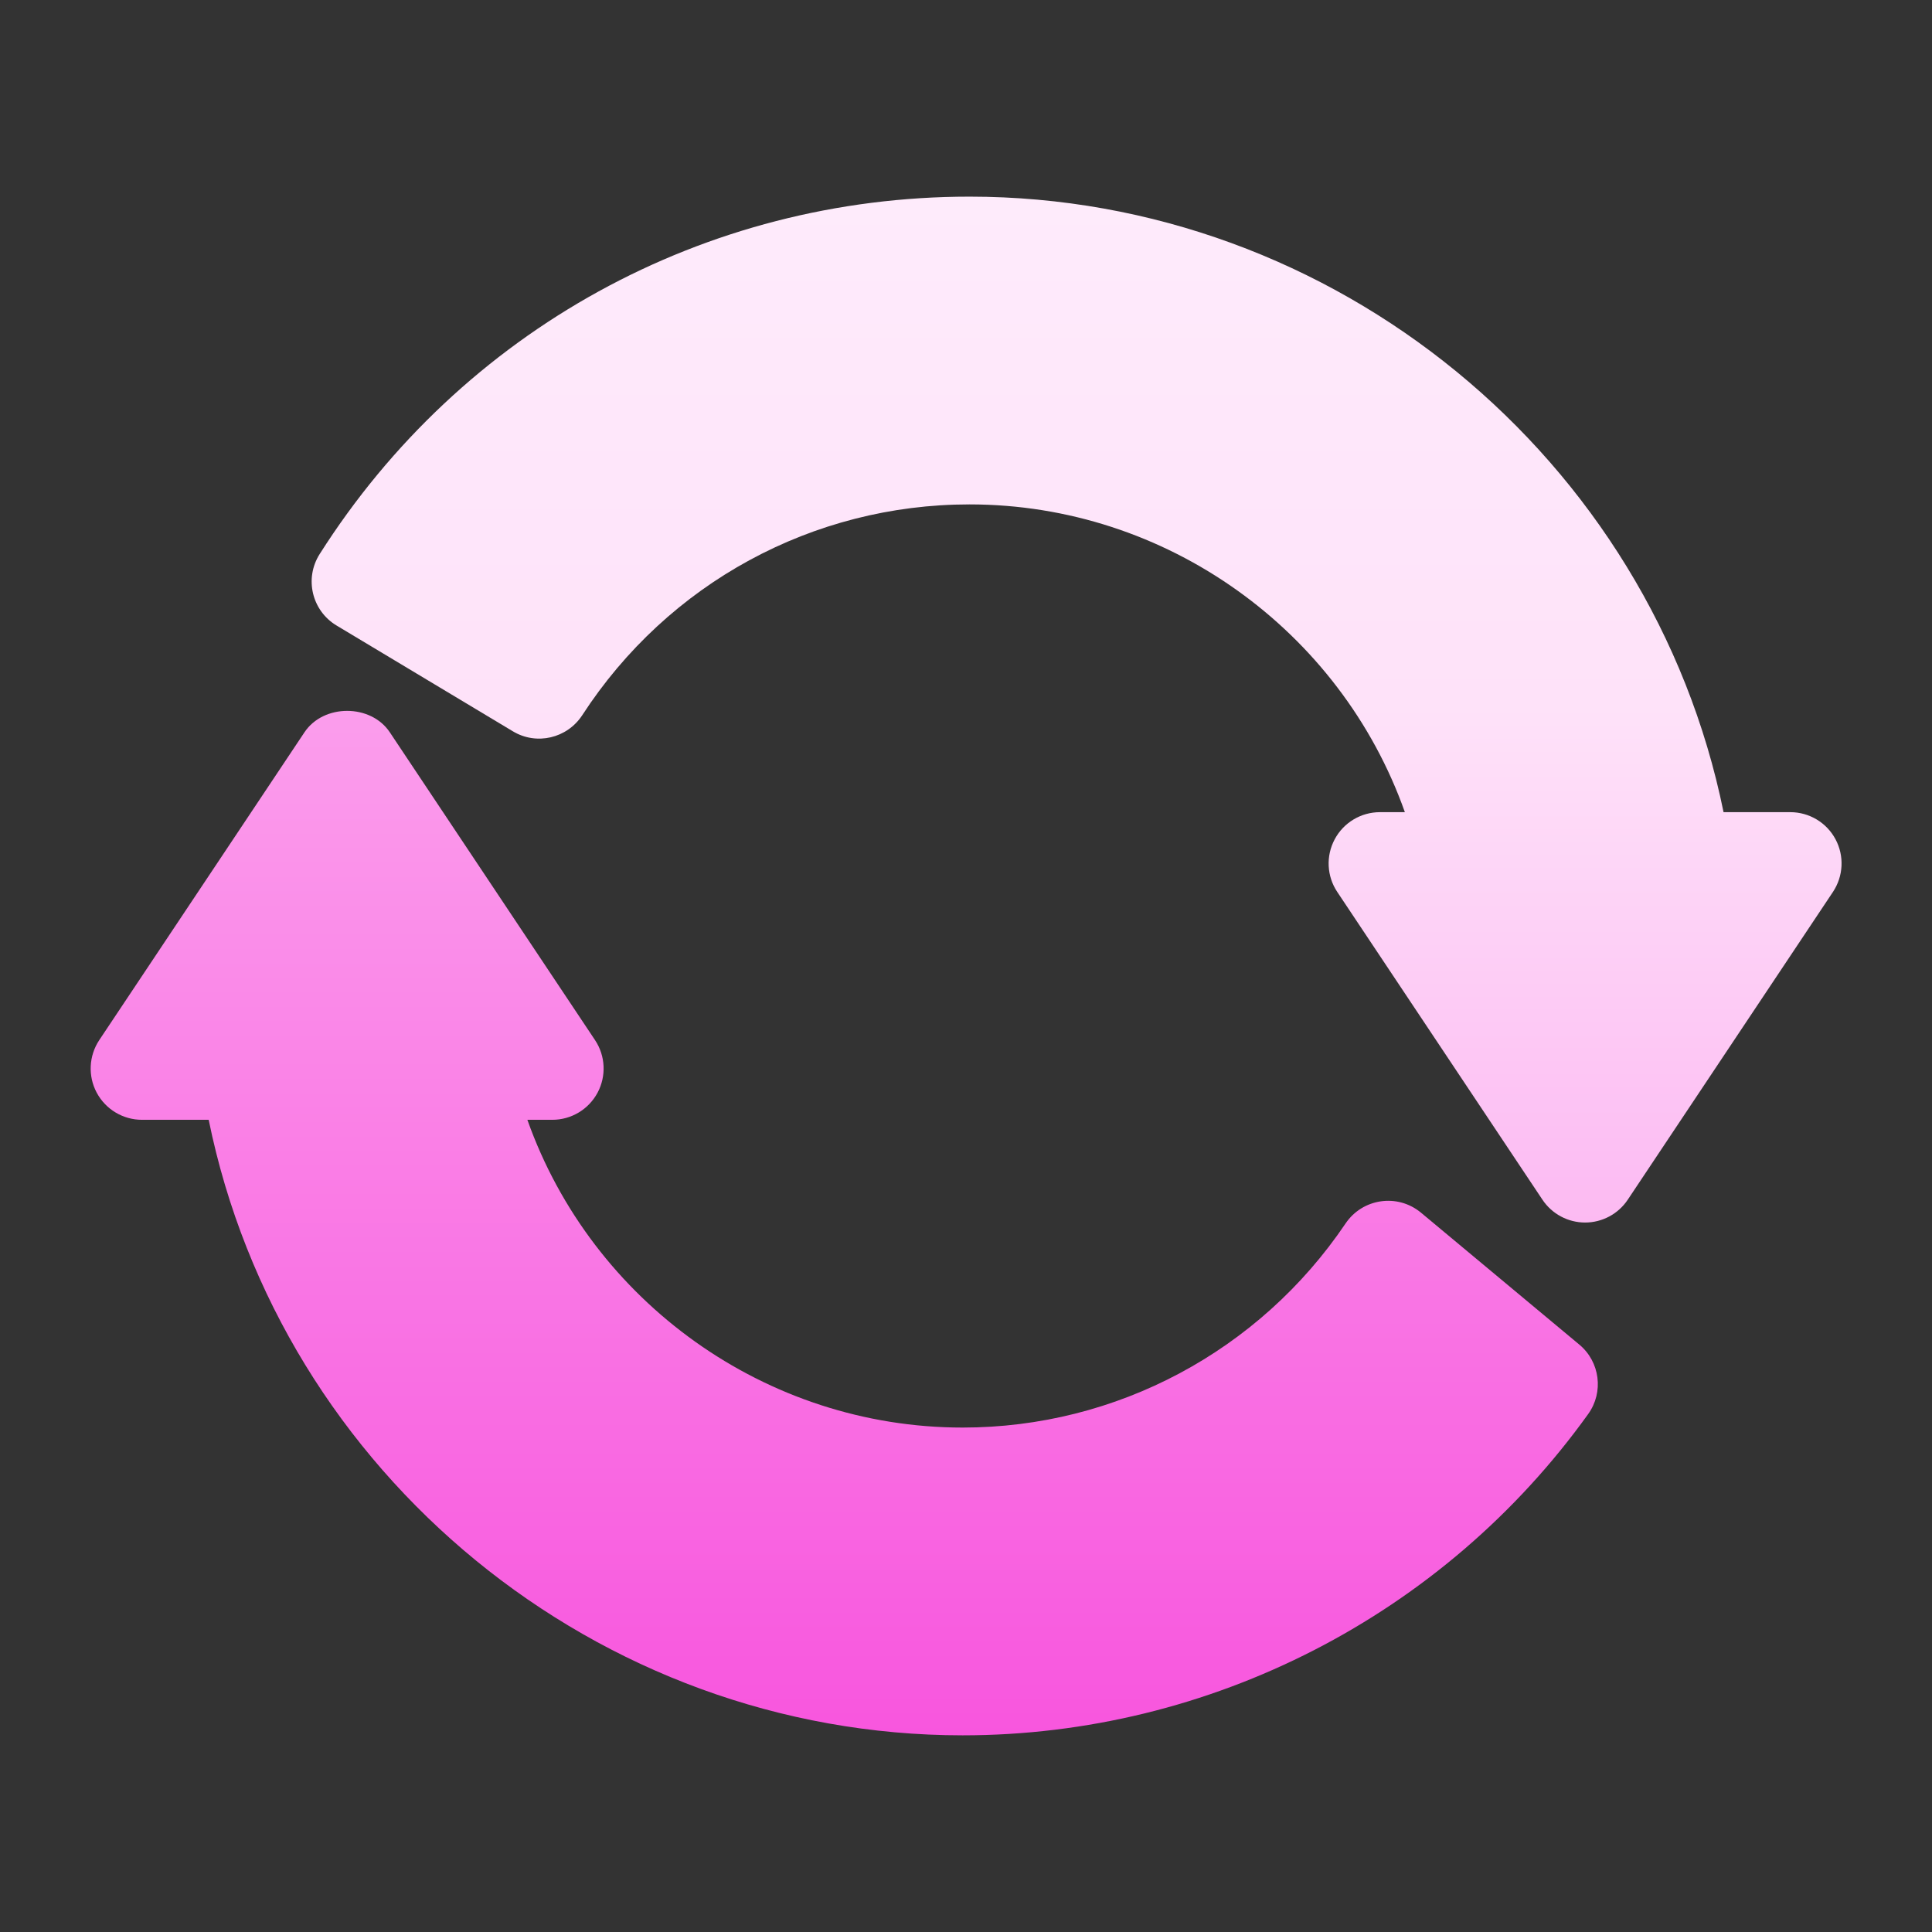 <?xml version="1.0" encoding="UTF-8"?>
<svg xmlns="http://www.w3.org/2000/svg" width="64" height="64" viewBox="0 0 64 64" fill="none">
  <rect x="0" y="0" width="64" height="64" fill="#333333" stroke="none"/>
  <path d="M60.804 27.802C60.509 27.249 59.933 26.904 59.306 26.904H57.095C54.709 15.181 44.224 6.514 32.118 6.514C23.347 6.514 15.299 10.939 10.59 18.353C10.075 19.164 10.333 20.232 11.149 20.721L16.987 24.224C17.773 24.699 18.787 24.458 19.287 23.693C22.128 19.319 26.925 16.709 32.118 16.709C38.643 16.709 44.406 20.889 46.538 26.904H45.712C45.085 26.904 44.509 27.249 44.214 27.802C43.918 28.354 43.95 29.025 44.298 29.546L51.095 39.741C51.41 40.214 51.941 40.498 52.509 40.498C53.076 40.498 53.607 40.214 53.922 39.741L60.719 29.546C61.066 29.024 61.099 28.354 60.804 27.802Z" fill="url(#paint0_linear_4897_52167)"></path>
  <path d="M52.32 44.544L47.073 40.172C46.291 39.523 45.134 39.7 44.575 40.527C41.718 44.761 36.976 47.29 31.89 47.29C25.365 47.29 19.602 43.11 17.47 37.095H18.296C18.924 37.095 19.499 36.75 19.795 36.197C20.09 35.645 20.058 34.974 19.71 34.453L12.913 24.258C12.283 23.312 10.716 23.312 10.086 24.258L3.289 34.453C2.942 34.974 2.909 35.645 3.204 36.197C3.5 36.75 4.076 37.095 4.703 37.095H6.913C9.299 48.819 19.785 57.485 31.89 57.485C40.084 57.485 47.831 53.506 52.612 46.84C53.131 46.117 53.003 45.115 52.32 44.544Z" fill="url(#paint1_linear_4897_52167)"></path>
  <defs>
    <linearGradient id="paint0_linear_4897_52167" x1="35.664" y1="40.497" x2="35.664" y2="6.514" gradientUnits="userSpaceOnUse">
      <stop stop-color="#FCBAF2"></stop>
      <stop offset="0.503" stop-color="#FEE2F9"></stop>
      <stop offset="1" stop-color="#FEEBFB"></stop>
    </linearGradient>
    <linearGradient id="paint1_linear_4897_52167" x1="27.967" y1="57.485" x2="27.967" y2="23.549" gradientUnits="userSpaceOnUse">
      <stop stop-color="#F856DE"></stop>
      <stop offset="1" stop-color="#FB9DEC"></stop>
    </linearGradient>
  </defs>
</svg>
